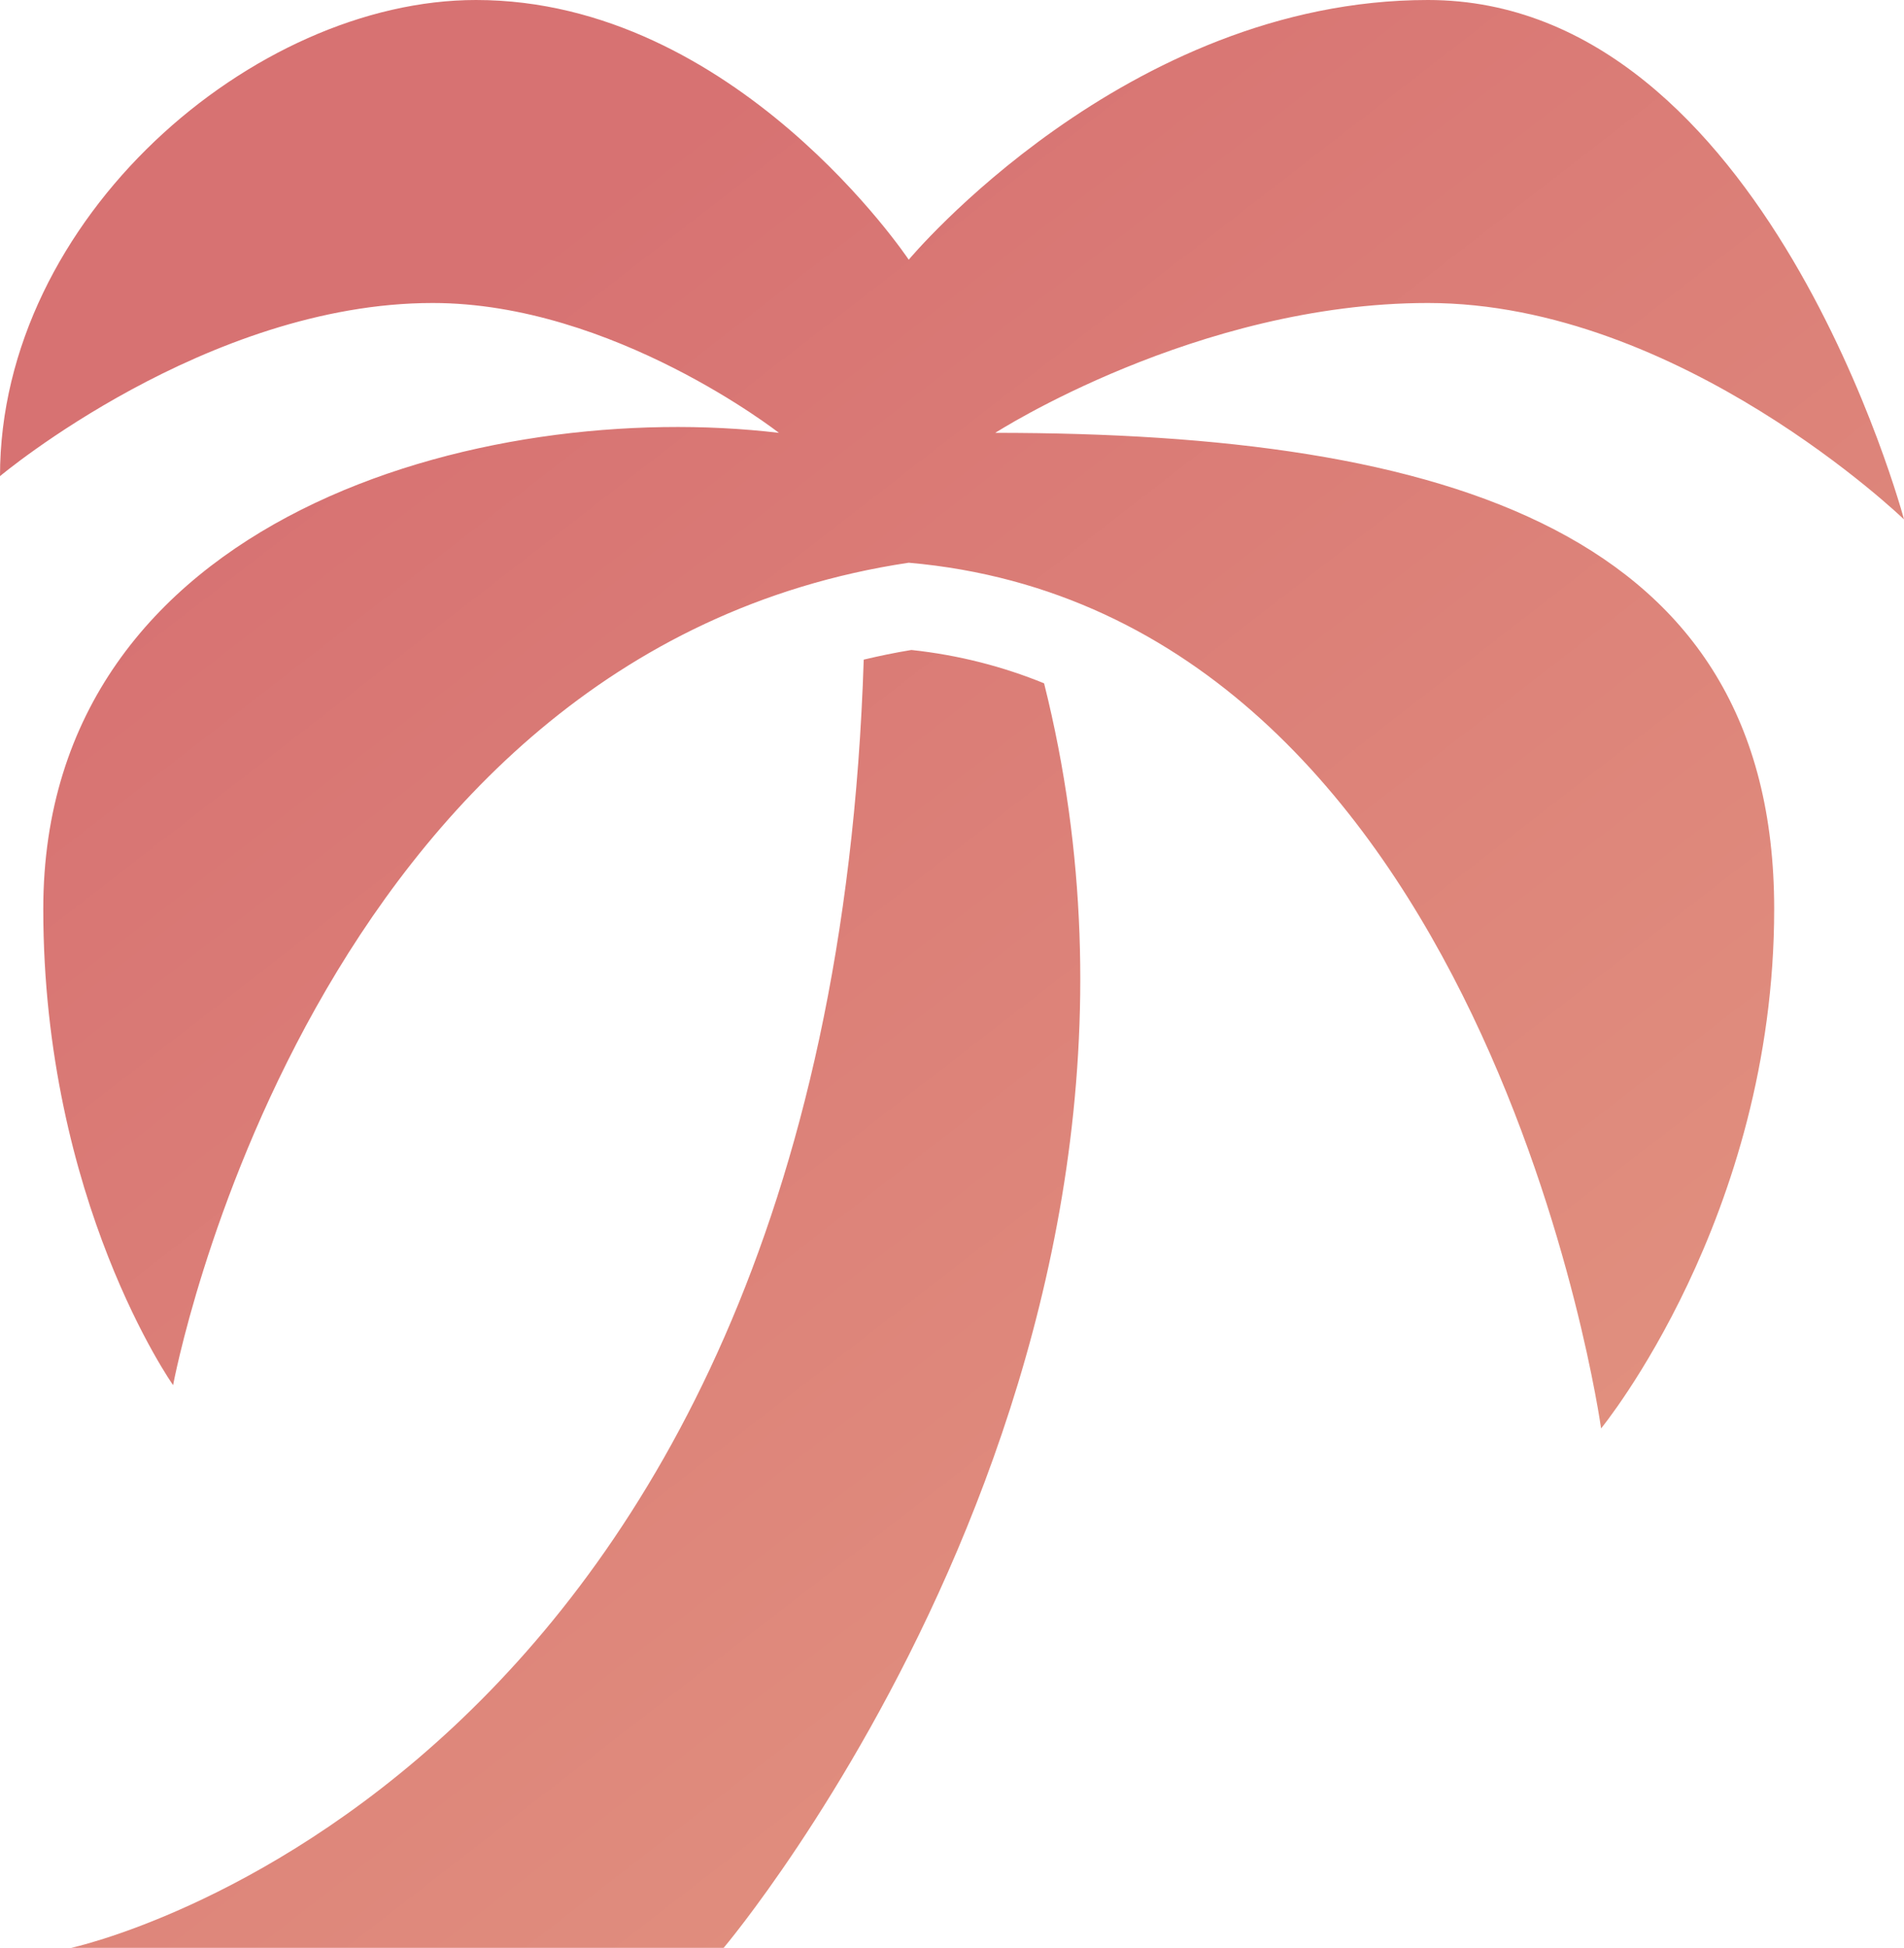 <svg height="45" viewBox="0 0 44 45" width="44" xmlns="http://www.w3.org/2000/svg" xmlns:xlink="http://www.w3.org/1999/xlink"><linearGradient id="a" x1="7.263%" x2="107.82%" y1="28.009%" y2="157.819%"><stop offset="0" stop-color="#d77272"/><stop offset=".731" stop-color="#e59c84"/><stop offset="1" stop-color="#eaac8b"/></linearGradient><path d="m11 0c-5.133 0-11 5.035-11 11 0 0 4.77-4 10-4 4.168 0 8 3 8 3-6.766-.805-17 1.871-17 11 0 6.754 3 11 3 11s3.133-16.922 17-19c13.383 1.172 16 20 16 20s4-4.871 4-12c0-8.715-7.551-11-18-11 0 0 4.652-3 10-3 5.82 0 11 5 11 5s-3.195-12-11-12c-7 0-12 6-12 6s-4-6-10-6zm10.062 15.016c-.379.062-.742.137-1.102.223-.836 26.047-18.32 29.762-18.32 29.762h15.082s11.363-13.43 7.406-29.215c-.941-.383-1.961-.652-3.066-.77z" fill="url(#a)"/></svg>